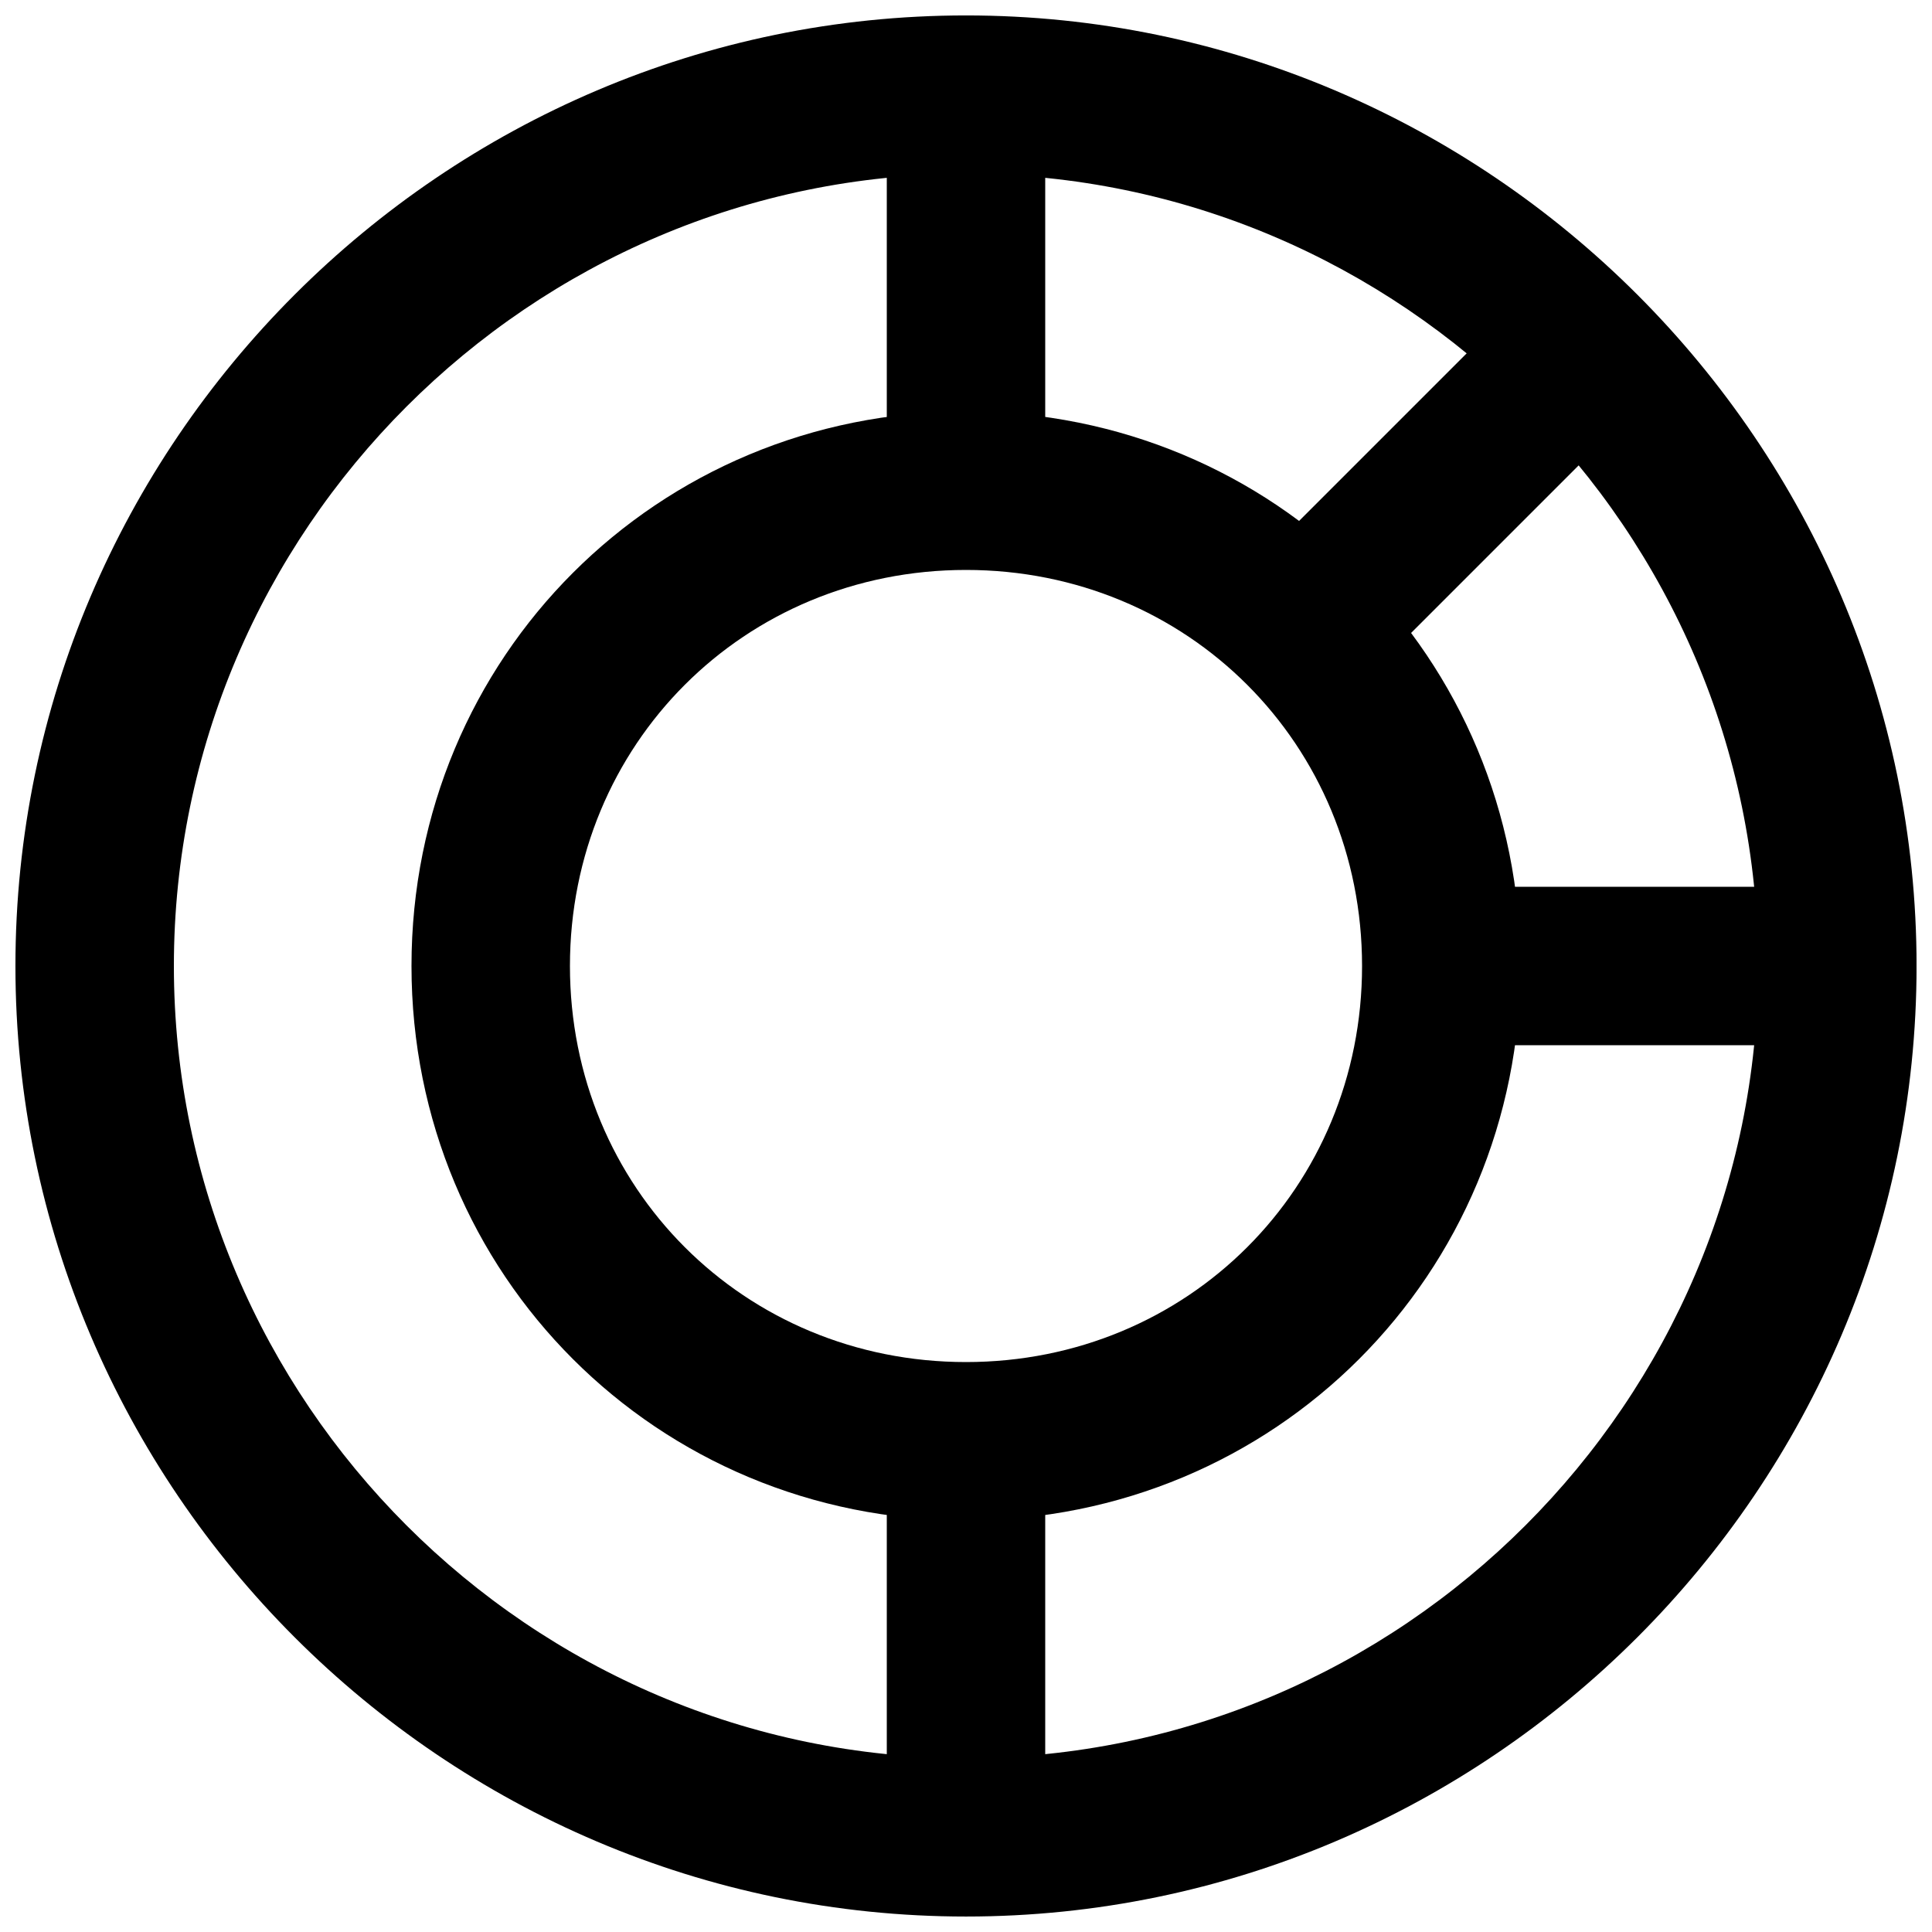 <?xml version="1.0" encoding="UTF-8"?>
<!-- Uploaded to: SVG Repo, www.svgrepo.com, Generator: SVG Repo Mixer Tools -->
<svg width="800px" height="800px" version="1.1" viewBox="144 144 512 512" xmlns="http://www.w3.org/2000/svg">
 <defs>
  <clipPath id="a">
   <path d="m148.09 148.09h503.81v503.81h-503.81z"/>
  </clipPath>
 </defs>
 <g clip-path="url(#a)">
  <path d="m400 651.9c-138.55 0-251.91-113.36-251.91-251.9 0-138.55 113.36-251.91 251.91-251.91 138.55 0 251.91 113.36 251.91 251.91-0.004 138.55-113.36 251.9-251.91 251.9zm0-461.82c-115.46 0-209.92 94.465-209.92 209.92s94.465 209.92 209.92 209.92 209.92-94.465 209.92-209.92c-0.004-115.46-94.469-209.92-209.92-209.92z"/>
 </g>
 <path d="m400 546.94c-81.867 0-146.95-65.074-146.95-146.95 0-81.867 65.074-146.95 146.95-146.95 81.867 0 146.95 65.074 146.95 146.95-0.004 81.871-65.078 146.95-146.95 146.95zm0-251.9c-58.777 0-104.96 46.184-104.96 104.96s46.184 104.96 104.96 104.96 104.96-46.184 104.96-104.96c-0.004-58.777-46.184-104.96-104.96-104.96z"/>
 <path d="m379.01 169.09h41.984v104.96h-41.984z"/>
 <path d="m379.01 525.95h41.984v104.96h-41.984z"/>
 <path d="m548.22 222.1 29.688 29.688-74.219 74.219-29.688-29.688z"/>
 <path d="m525.95 379.01h104.96v41.984h-104.96z"/>
</svg>